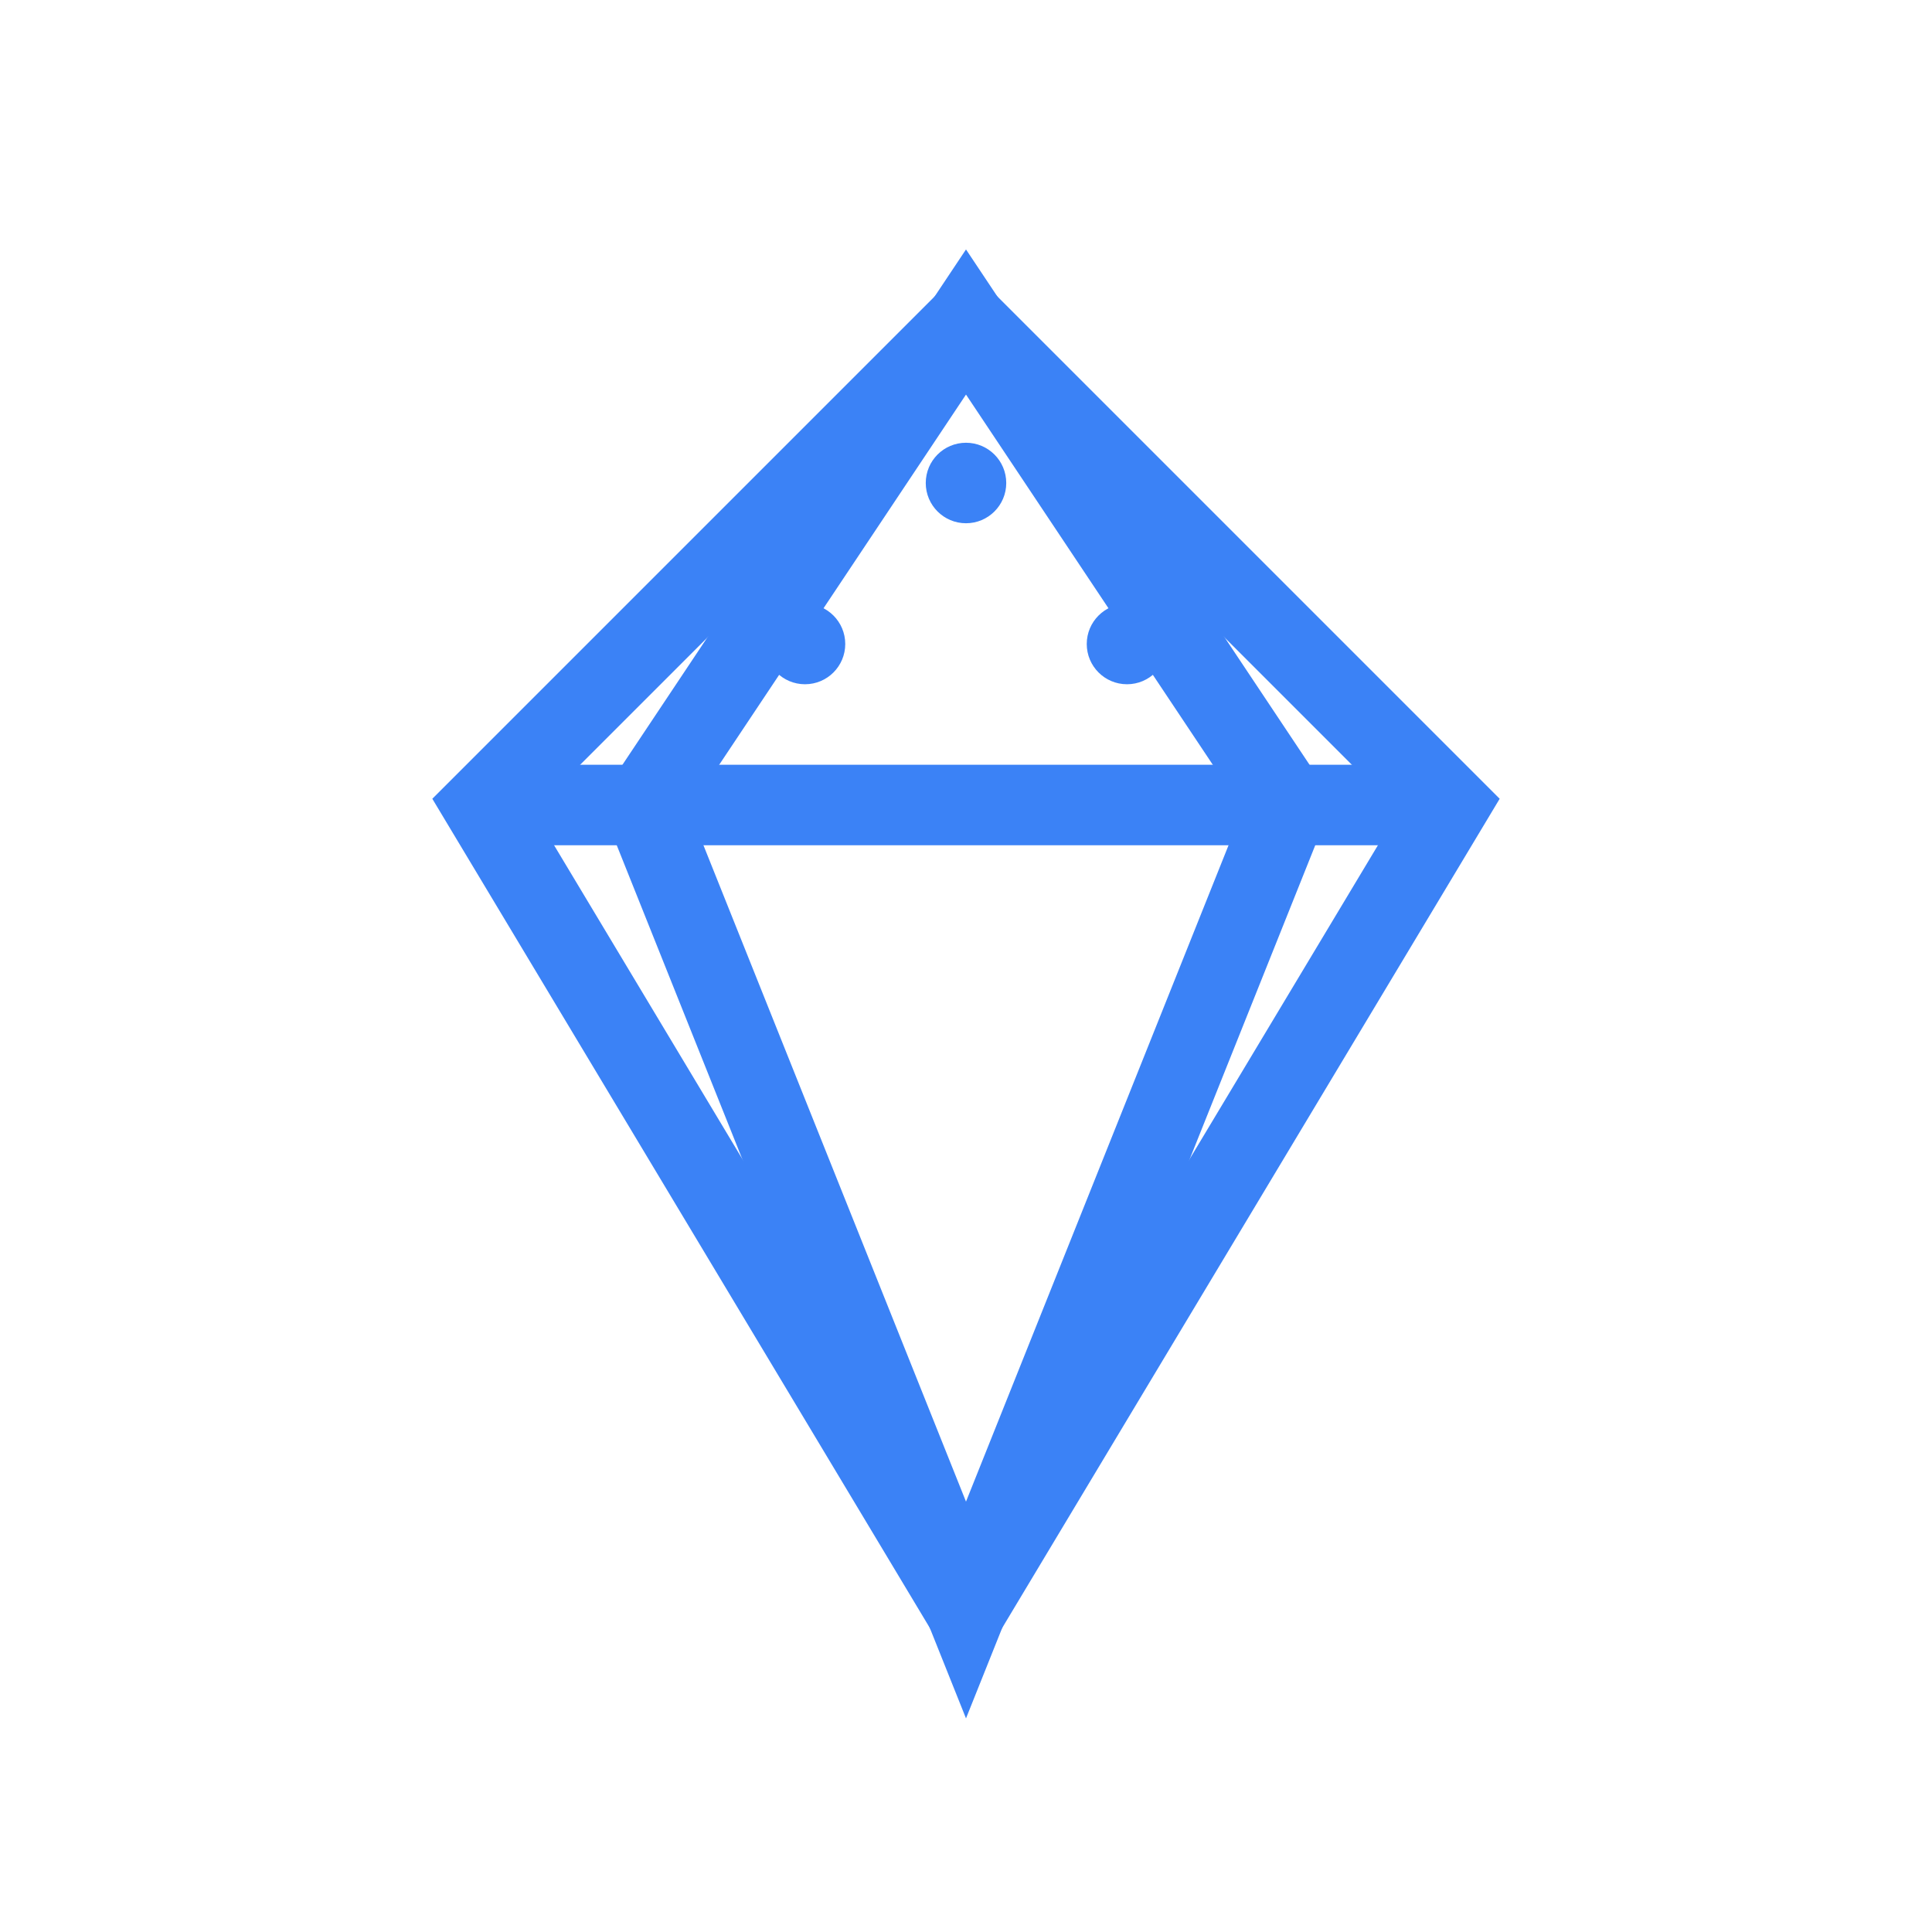 <svg width="48" height="48" viewBox="0 0 48 48" fill="none" xmlns="http://www.w3.org/2000/svg">
  <!-- Diamond shape -->
  <path d="M24 8L12 20L24 40L36 20L24 8Z" stroke="#3B82F6" stroke-width="2" fill="none"/>
  <path d="M12 20H36" stroke="#3B82F6" stroke-width="2"/>
  <path d="M16 20L24 8L32 20" stroke="#3B82F6" stroke-width="2"/>
  <path d="M16 20L24 40L32 20" stroke="#3B82F6" stroke-width="2"/>
  
  <!-- Sparkle effects -->
  <circle cx="20" cy="16" r="1" fill="#3B82F6"/>
  <circle cx="28" cy="16" r="1" fill="#3B82F6"/>
  <circle cx="24" cy="12" r="1" fill="#3B82F6"/>
</svg>
